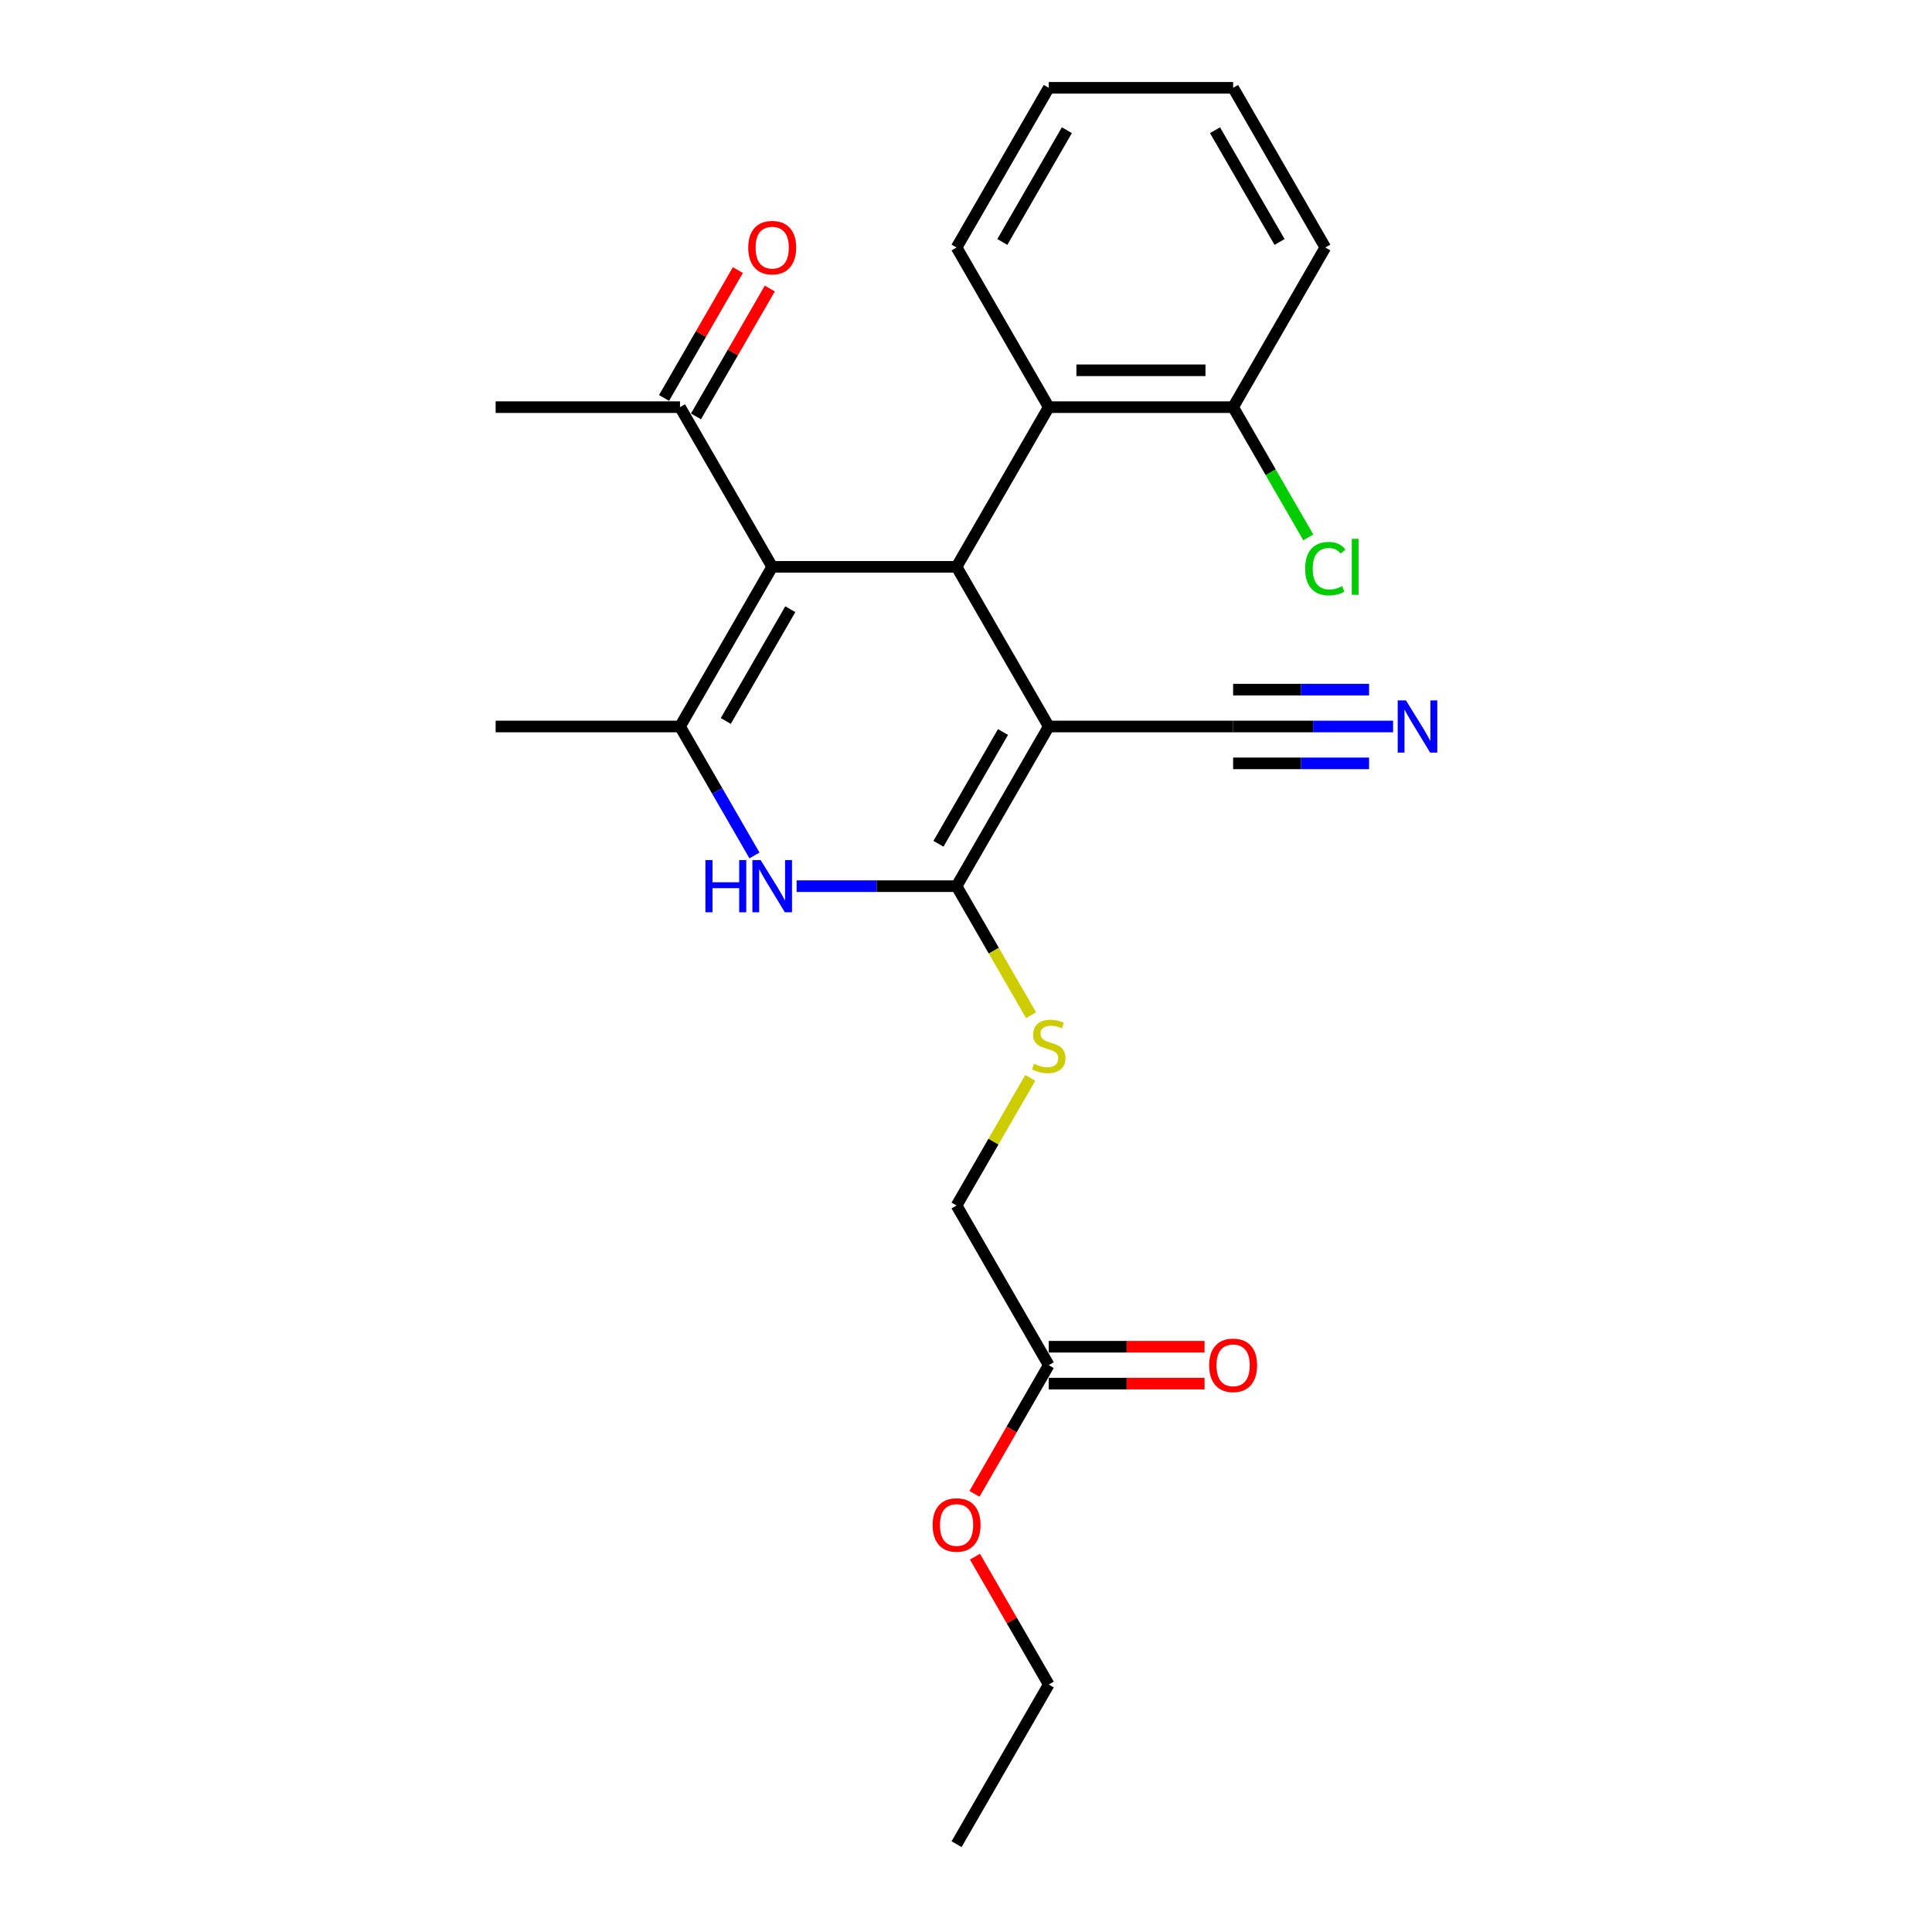<?xml version='1.0' encoding='iso-8859-1'?>
<svg version='1.1' baseProfile='full'
              xmlns='http://www.w3.org/2000/svg'
                      xmlns:rdkit='http://www.rdkit.org/xml'
                      xmlns:xlink='http://www.w3.org/1999/xlink'
                  xml:space='preserve'
width='1000px' height='1000px' viewBox='0 0 1000 1000'>
<!-- END OF HEADER -->
<rect style='opacity:1.0;fill:#FFFFFF;stroke:none' width='1000' height='1000' x='0' y='0'> </rect>
<path class='bond-0' d='M 542.833,376.033 L 495.118,458.678' style='fill:none;fill-rule:evenodd;stroke:#000000;stroke-width:6px;stroke-linecap:butt;stroke-linejoin:miter;stroke-opacity:1' />
<path class='bond-0' d='M 519.147,378.887 L 485.746,436.738' style='fill:none;fill-rule:evenodd;stroke:#000000;stroke-width:6px;stroke-linecap:butt;stroke-linejoin:miter;stroke-opacity:1' />
<path class='bond-2' d='M 542.833,376.033 L 495.118,293.388' style='fill:none;fill-rule:evenodd;stroke:#000000;stroke-width:6px;stroke-linecap:butt;stroke-linejoin:miter;stroke-opacity:1' />
<path class='bond-6' d='M 542.833,376.033 L 638.263,376.033' style='fill:none;fill-rule:evenodd;stroke:#000000;stroke-width:6px;stroke-linecap:butt;stroke-linejoin:miter;stroke-opacity:1' />
<path class='bond-4' d='M 495.118,458.678 L 453.721,458.678' style='fill:none;fill-rule:evenodd;stroke:#000000;stroke-width:6px;stroke-linecap:butt;stroke-linejoin:miter;stroke-opacity:1' />
<path class='bond-4' d='M 453.721,458.678 L 412.323,458.678' style='fill:none;fill-rule:evenodd;stroke:#0000FF;stroke-width:6px;stroke-linecap:butt;stroke-linejoin:miter;stroke-opacity:1' />
<path class='bond-7' d='M 495.118,458.678 L 514.397,492.07' style='fill:none;fill-rule:evenodd;stroke:#000000;stroke-width:6px;stroke-linecap:butt;stroke-linejoin:miter;stroke-opacity:1' />
<path class='bond-7' d='M 514.397,492.07 L 533.676,525.462' style='fill:none;fill-rule:evenodd;stroke:#CCCC00;stroke-width:6px;stroke-linecap:butt;stroke-linejoin:miter;stroke-opacity:1' />
<path class='bond-1' d='M 399.688,293.388 L 495.118,293.388' style='fill:none;fill-rule:evenodd;stroke:#000000;stroke-width:6px;stroke-linecap:butt;stroke-linejoin:miter;stroke-opacity:1' />
<path class='bond-3' d='M 399.688,293.388 L 351.973,376.033' style='fill:none;fill-rule:evenodd;stroke:#000000;stroke-width:6px;stroke-linecap:butt;stroke-linejoin:miter;stroke-opacity:1' />
<path class='bond-3' d='M 409.06,315.328 L 375.66,373.179' style='fill:none;fill-rule:evenodd;stroke:#000000;stroke-width:6px;stroke-linecap:butt;stroke-linejoin:miter;stroke-opacity:1' />
<path class='bond-9' d='M 399.688,293.388 L 351.973,210.744' style='fill:none;fill-rule:evenodd;stroke:#000000;stroke-width:6px;stroke-linecap:butt;stroke-linejoin:miter;stroke-opacity:1' />
<path class='bond-5' d='M 495.118,293.388 L 542.833,210.744' style='fill:none;fill-rule:evenodd;stroke:#000000;stroke-width:6px;stroke-linecap:butt;stroke-linejoin:miter;stroke-opacity:1' />
<path class='bond-15' d='M 351.973,376.033 L 256.544,376.033' style='fill:none;fill-rule:evenodd;stroke:#000000;stroke-width:6px;stroke-linecap:butt;stroke-linejoin:miter;stroke-opacity:1' />
<path class='bond-25' d='M 351.973,376.033 L 371.241,409.406' style='fill:none;fill-rule:evenodd;stroke:#000000;stroke-width:6px;stroke-linecap:butt;stroke-linejoin:miter;stroke-opacity:1' />
<path class='bond-25' d='M 371.241,409.406 L 390.509,442.779' style='fill:none;fill-rule:evenodd;stroke:#0000FF;stroke-width:6px;stroke-linecap:butt;stroke-linejoin:miter;stroke-opacity:1' />
<path class='bond-11' d='M 542.833,210.744 L 638.263,210.744' style='fill:none;fill-rule:evenodd;stroke:#000000;stroke-width:6px;stroke-linecap:butt;stroke-linejoin:miter;stroke-opacity:1' />
<path class='bond-11' d='M 557.148,191.658 L 623.948,191.658' style='fill:none;fill-rule:evenodd;stroke:#000000;stroke-width:6px;stroke-linecap:butt;stroke-linejoin:miter;stroke-opacity:1' />
<path class='bond-18' d='M 542.833,210.744 L 495.118,128.099' style='fill:none;fill-rule:evenodd;stroke:#000000;stroke-width:6px;stroke-linecap:butt;stroke-linejoin:miter;stroke-opacity:1' />
<path class='bond-8' d='M 638.263,376.033 L 679.66,376.033' style='fill:none;fill-rule:evenodd;stroke:#000000;stroke-width:6px;stroke-linecap:butt;stroke-linejoin:miter;stroke-opacity:1' />
<path class='bond-8' d='M 679.66,376.033 L 721.058,376.033' style='fill:none;fill-rule:evenodd;stroke:#0000FF;stroke-width:6px;stroke-linecap:butt;stroke-linejoin:miter;stroke-opacity:1' />
<path class='bond-8' d='M 638.263,395.119 L 673.451,395.119' style='fill:none;fill-rule:evenodd;stroke:#000000;stroke-width:6px;stroke-linecap:butt;stroke-linejoin:miter;stroke-opacity:1' />
<path class='bond-8' d='M 673.451,395.119 L 708.639,395.119' style='fill:none;fill-rule:evenodd;stroke:#0000FF;stroke-width:6px;stroke-linecap:butt;stroke-linejoin:miter;stroke-opacity:1' />
<path class='bond-8' d='M 638.263,356.947 L 673.451,356.947' style='fill:none;fill-rule:evenodd;stroke:#000000;stroke-width:6px;stroke-linecap:butt;stroke-linejoin:miter;stroke-opacity:1' />
<path class='bond-8' d='M 673.451,356.947 L 708.639,356.947' style='fill:none;fill-rule:evenodd;stroke:#0000FF;stroke-width:6px;stroke-linecap:butt;stroke-linejoin:miter;stroke-opacity:1' />
<path class='bond-14' d='M 533.257,557.908 L 514.188,590.937' style='fill:none;fill-rule:evenodd;stroke:#CCCC00;stroke-width:6px;stroke-linecap:butt;stroke-linejoin:miter;stroke-opacity:1' />
<path class='bond-14' d='M 514.188,590.937 L 495.118,623.967' style='fill:none;fill-rule:evenodd;stroke:#000000;stroke-width:6px;stroke-linecap:butt;stroke-linejoin:miter;stroke-opacity:1' />
<path class='bond-13' d='M 360.238,215.515 L 379.341,182.429' style='fill:none;fill-rule:evenodd;stroke:#000000;stroke-width:6px;stroke-linecap:butt;stroke-linejoin:miter;stroke-opacity:1' />
<path class='bond-13' d='M 379.341,182.429 L 398.443,149.342' style='fill:none;fill-rule:evenodd;stroke:#FF0000;stroke-width:6px;stroke-linecap:butt;stroke-linejoin:miter;stroke-opacity:1' />
<path class='bond-13' d='M 343.709,205.972 L 362.812,172.886' style='fill:none;fill-rule:evenodd;stroke:#000000;stroke-width:6px;stroke-linecap:butt;stroke-linejoin:miter;stroke-opacity:1' />
<path class='bond-13' d='M 362.812,172.886 L 381.914,139.799' style='fill:none;fill-rule:evenodd;stroke:#FF0000;stroke-width:6px;stroke-linecap:butt;stroke-linejoin:miter;stroke-opacity:1' />
<path class='bond-19' d='M 351.973,210.744 L 256.544,210.744' style='fill:none;fill-rule:evenodd;stroke:#000000;stroke-width:6px;stroke-linecap:butt;stroke-linejoin:miter;stroke-opacity:1' />
<path class='bond-10' d='M 542.833,706.612 L 495.118,623.967' style='fill:none;fill-rule:evenodd;stroke:#000000;stroke-width:6px;stroke-linecap:butt;stroke-linejoin:miter;stroke-opacity:1' />
<path class='bond-12' d='M 542.833,716.155 L 583.152,716.155' style='fill:none;fill-rule:evenodd;stroke:#000000;stroke-width:6px;stroke-linecap:butt;stroke-linejoin:miter;stroke-opacity:1' />
<path class='bond-12' d='M 583.152,716.155 L 623.471,716.155' style='fill:none;fill-rule:evenodd;stroke:#FF0000;stroke-width:6px;stroke-linecap:butt;stroke-linejoin:miter;stroke-opacity:1' />
<path class='bond-12' d='M 542.833,697.069 L 583.152,697.069' style='fill:none;fill-rule:evenodd;stroke:#000000;stroke-width:6px;stroke-linecap:butt;stroke-linejoin:miter;stroke-opacity:1' />
<path class='bond-12' d='M 583.152,697.069 L 623.471,697.069' style='fill:none;fill-rule:evenodd;stroke:#FF0000;stroke-width:6px;stroke-linecap:butt;stroke-linejoin:miter;stroke-opacity:1' />
<path class='bond-17' d='M 542.833,706.612 L 523.609,739.908' style='fill:none;fill-rule:evenodd;stroke:#000000;stroke-width:6px;stroke-linecap:butt;stroke-linejoin:miter;stroke-opacity:1' />
<path class='bond-17' d='M 523.609,739.908 L 504.385,773.205' style='fill:none;fill-rule:evenodd;stroke:#FF0000;stroke-width:6px;stroke-linecap:butt;stroke-linejoin:miter;stroke-opacity:1' />
<path class='bond-16' d='M 638.263,210.744 L 657.724,244.451' style='fill:none;fill-rule:evenodd;stroke:#000000;stroke-width:6px;stroke-linecap:butt;stroke-linejoin:miter;stroke-opacity:1' />
<path class='bond-16' d='M 657.724,244.451 L 677.184,278.158' style='fill:none;fill-rule:evenodd;stroke:#00CC00;stroke-width:6px;stroke-linecap:butt;stroke-linejoin:miter;stroke-opacity:1' />
<path class='bond-20' d='M 638.263,210.744 L 685.978,128.099' style='fill:none;fill-rule:evenodd;stroke:#000000;stroke-width:6px;stroke-linecap:butt;stroke-linejoin:miter;stroke-opacity:1' />
<path class='bond-21' d='M 504.628,805.727 L 523.73,838.814' style='fill:none;fill-rule:evenodd;stroke:#FF0000;stroke-width:6px;stroke-linecap:butt;stroke-linejoin:miter;stroke-opacity:1' />
<path class='bond-21' d='M 523.73,838.814 L 542.833,871.901' style='fill:none;fill-rule:evenodd;stroke:#000000;stroke-width:6px;stroke-linecap:butt;stroke-linejoin:miter;stroke-opacity:1' />
<path class='bond-22' d='M 495.118,128.099 L 542.833,45.455' style='fill:none;fill-rule:evenodd;stroke:#000000;stroke-width:6px;stroke-linecap:butt;stroke-linejoin:miter;stroke-opacity:1' />
<path class='bond-22' d='M 518.804,125.245 L 552.205,67.394' style='fill:none;fill-rule:evenodd;stroke:#000000;stroke-width:6px;stroke-linecap:butt;stroke-linejoin:miter;stroke-opacity:1' />
<path class='bond-26' d='M 685.978,128.099 L 638.263,45.455' style='fill:none;fill-rule:evenodd;stroke:#000000;stroke-width:6px;stroke-linecap:butt;stroke-linejoin:miter;stroke-opacity:1' />
<path class='bond-26' d='M 662.292,125.245 L 628.891,67.394' style='fill:none;fill-rule:evenodd;stroke:#000000;stroke-width:6px;stroke-linecap:butt;stroke-linejoin:miter;stroke-opacity:1' />
<path class='bond-23' d='M 542.833,871.901 L 495.118,954.545' style='fill:none;fill-rule:evenodd;stroke:#000000;stroke-width:6px;stroke-linecap:butt;stroke-linejoin:miter;stroke-opacity:1' />
<path class='bond-24' d='M 542.833,45.455 L 638.263,45.455' style='fill:none;fill-rule:evenodd;stroke:#000000;stroke-width:6px;stroke-linecap:butt;stroke-linejoin:miter;stroke-opacity:1' />
<path  class='atom-5' d='M 365.124 445.165
L 368.788 445.165
L 368.788 456.655
L 382.606 456.655
L 382.606 445.165
L 386.271 445.165
L 386.271 472.191
L 382.606 472.191
L 382.606 459.708
L 368.788 459.708
L 368.788 472.191
L 365.124 472.191
L 365.124 445.165
' fill='#0000FF'/>
<path  class='atom-5' d='M 393.714 445.165
L 402.57 459.479
Q 403.448 460.892, 404.861 463.449
Q 406.273 466.007, 406.349 466.159
L 406.349 445.165
L 409.938 445.165
L 409.938 472.191
L 406.235 472.191
L 396.73 456.54
Q 395.623 454.708, 394.44 452.608
Q 393.295 450.509, 392.951 449.86
L 392.951 472.191
L 389.439 472.191
L 389.439 445.165
L 393.714 445.165
' fill='#0000FF'/>
<path  class='atom-8' d='M 535.199 550.598
Q 535.504 550.713, 536.764 551.247
Q 538.023 551.781, 539.398 552.125
Q 540.81 552.43, 542.184 552.43
Q 544.742 552.43, 546.23 551.209
Q 547.719 549.949, 547.719 547.773
Q 547.719 546.285, 546.956 545.369
Q 546.23 544.452, 545.085 543.956
Q 543.94 543.46, 542.031 542.887
Q 539.627 542.162, 538.176 541.475
Q 536.764 540.788, 535.733 539.337
Q 534.741 537.887, 534.741 535.444
Q 534.741 532.047, 537.031 529.947
Q 539.359 527.848, 543.94 527.848
Q 547.07 527.848, 550.62 529.336
L 549.742 532.276
Q 546.498 530.94, 544.055 530.94
Q 541.421 530.94, 539.97 532.047
Q 538.52 533.115, 538.558 534.986
Q 538.558 536.436, 539.283 537.314
Q 540.047 538.192, 541.115 538.688
Q 542.222 539.185, 544.055 539.757
Q 546.498 540.521, 547.948 541.284
Q 549.399 542.048, 550.429 543.613
Q 551.498 545.14, 551.498 547.773
Q 551.498 551.514, 548.979 553.537
Q 546.498 555.522, 542.337 555.522
Q 539.932 555.522, 538.1 554.988
Q 536.306 554.492, 534.168 553.614
L 535.199 550.598
' fill='#CCCC00'/>
<path  class='atom-9' d='M 727.719 362.52
L 736.575 376.835
Q 737.453 378.247, 738.865 380.805
Q 740.277 383.362, 740.354 383.515
L 740.354 362.52
L 743.942 362.52
L 743.942 389.546
L 740.239 389.546
L 730.734 373.895
Q 729.627 372.063, 728.444 369.964
Q 727.299 367.864, 726.955 367.215
L 726.955 389.546
L 723.444 389.546
L 723.444 362.52
L 727.719 362.52
' fill='#0000FF'/>
<path  class='atom-13' d='M 625.857 706.688
Q 625.857 700.199, 629.063 696.572
Q 632.27 692.946, 638.263 692.946
Q 644.256 692.946, 647.462 696.572
Q 650.669 700.199, 650.669 706.688
Q 650.669 713.253, 647.424 716.994
Q 644.18 720.697, 638.263 720.697
Q 632.308 720.697, 629.063 716.994
Q 625.857 713.292, 625.857 706.688
M 638.263 717.643
Q 642.385 717.643, 644.599 714.895
Q 646.852 712.108, 646.852 706.688
Q 646.852 701.382, 644.599 698.71
Q 642.385 696, 638.263 696
Q 634.14 696, 631.888 698.672
Q 629.674 701.344, 629.674 706.688
Q 629.674 712.146, 631.888 714.895
Q 634.14 717.643, 638.263 717.643
' fill='#FF0000'/>
<path  class='atom-14' d='M 387.283 128.176
Q 387.283 121.686, 390.489 118.06
Q 393.695 114.434, 399.688 114.434
Q 405.681 114.434, 408.888 118.06
Q 412.094 121.686, 412.094 128.176
Q 412.094 134.741, 408.85 138.482
Q 405.605 142.185, 399.688 142.185
Q 393.734 142.185, 390.489 138.482
Q 387.283 134.779, 387.283 128.176
M 399.688 139.131
Q 403.811 139.131, 406.025 136.382
Q 408.277 133.596, 408.277 128.176
Q 408.277 122.87, 406.025 120.198
Q 403.811 117.487, 399.688 117.487
Q 395.566 117.487, 393.314 120.159
Q 391.1 122.831, 391.1 128.176
Q 391.1 133.634, 393.314 136.382
Q 395.566 139.131, 399.688 139.131
' fill='#FF0000'/>
<path  class='atom-17' d='M 675.557 294.324
Q 675.557 287.605, 678.687 284.094
Q 681.855 280.544, 687.848 280.544
Q 693.421 280.544, 696.399 284.475
L 693.879 286.537
Q 691.704 283.674, 687.848 283.674
Q 683.764 283.674, 681.588 286.422
Q 679.45 289.132, 679.45 294.324
Q 679.45 299.668, 681.664 302.416
Q 683.916 305.164, 688.268 305.164
Q 691.245 305.164, 694.719 303.37
L 695.788 306.233
Q 694.376 307.149, 692.238 307.684
Q 690.1 308.218, 687.734 308.218
Q 681.855 308.218, 678.687 304.63
Q 675.557 301.042, 675.557 294.324
' fill='#00CC00'/>
<path  class='atom-17' d='M 699.681 278.902
L 703.193 278.902
L 703.193 307.875
L 699.681 307.875
L 699.681 278.902
' fill='#00CC00'/>
<path  class='atom-18' d='M 482.712 789.333
Q 482.712 782.843, 485.919 779.217
Q 489.125 775.591, 495.118 775.591
Q 501.111 775.591, 504.318 779.217
Q 507.524 782.843, 507.524 789.333
Q 507.524 795.898, 504.279 799.639
Q 501.035 803.342, 495.118 803.342
Q 489.163 803.342, 485.919 799.639
Q 482.712 795.936, 482.712 789.333
M 495.118 800.288
Q 499.241 800.288, 501.455 797.54
Q 503.707 794.753, 503.707 789.333
Q 503.707 784.027, 501.455 781.355
Q 499.241 778.644, 495.118 778.644
Q 490.996 778.644, 488.743 781.316
Q 486.53 783.988, 486.53 789.333
Q 486.53 794.791, 488.743 797.54
Q 490.996 800.288, 495.118 800.288
' fill='#FF0000'/>
</svg>

